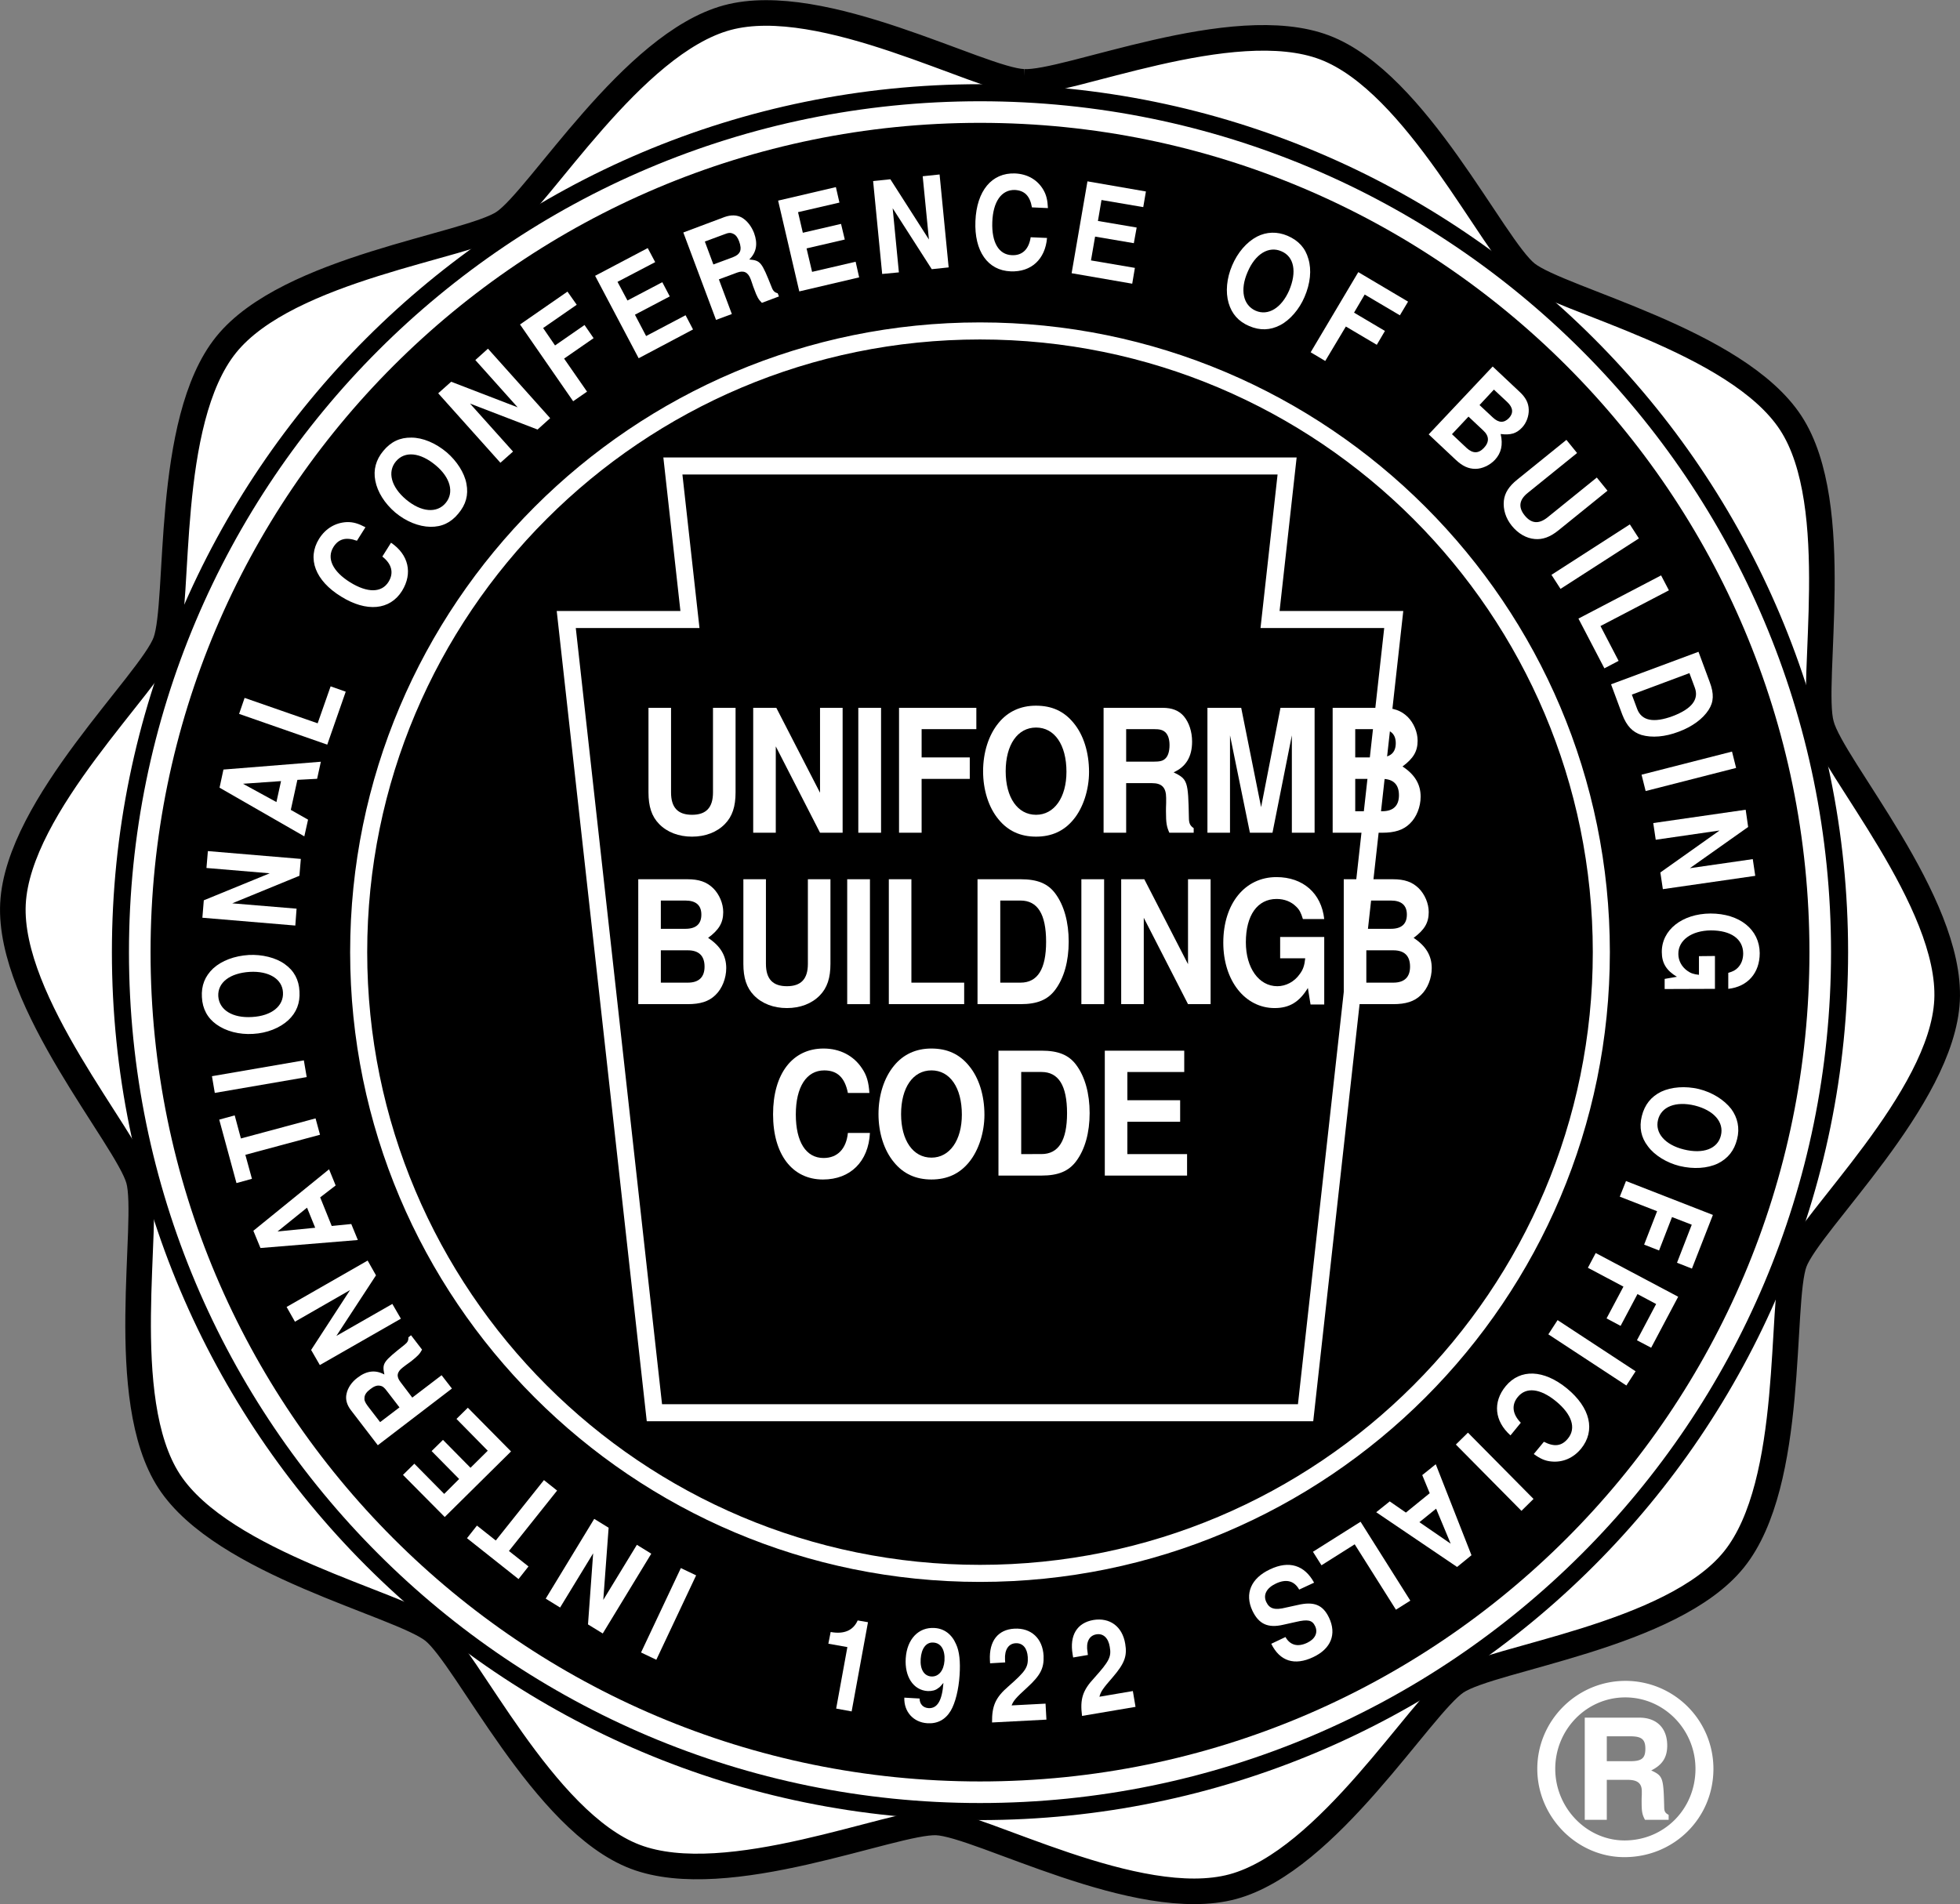 <svg xmlns="http://www.w3.org/2000/svg" xmlns:xlink="http://www.w3.org/1999/xlink" width="172.316" height="167.448"><rect width="100%" height="100%" fill="#808080" stroke="none"/><defs><path id="a" d="M6.688-10.984v7.437c0 1.328-.594 1.969-1.844 1.969S3-2.218 3-3.547v-7.437H1.016v7.437c0 1.235.28 2.11.937 2.781.703.72 1.719 1.11 2.89 1.11 1.173 0 2.188-.39 2.891-1.11.657-.671.938-1.546.938-2.78v-7.438zm0 0"/><path id="b" d="M6.781 0h1.985v-10.984H6.78v7.468l-3.843-7.468H.905V0H2.89v-7.594zm0 0"/><path id="c" d="M2.828-10.984h-2V0h2zm0 0"/><path id="d" d="M2.969-4.734h4.234v-1.891H2.97v-2.484h4.81v-1.875H.984V0H2.97Zm0 0"/><path id="e" d="M5.172-11.172c-1.344 0-2.469.516-3.281 1.516C1.016-8.594.53-7.062.53-5.406c0 1.64.485 3.187 1.36 4.234C2.719-.156 3.812.344 5.187.344c1.375 0 2.47-.5 3.297-1.516.844-1.016 1.36-2.61 1.36-4.172 0-1.718-.485-3.265-1.36-4.312-.843-1.031-1.906-1.516-3.312-1.516zm.016 1.922c1.625 0 2.671 1.516 2.671 3.89 0 2.266-1.078 3.782-2.671 3.782-1.625 0-2.672-1.516-2.672-3.828 0-2.328 1.046-3.844 2.671-3.844Zm0 0"/><path id="f" d="M3.047-4.36h2.281c.86 0 1.234.391 1.234 1.298v.453c-.015.28-.015.562-.015.718 0 1.047.062 1.36.297 1.891h2.14v-.406c-.312-.203-.421-.422-.421-.906-.063-3.235-.11-3.391-1.344-4 1.078-.485 1.625-1.36 1.625-2.704 0-.875-.266-1.671-.719-2.218-.438-.516-1.047-.75-1.875-.75H1.062V0h1.985zm0-1.89v-2.86h2.406c.563 0 .797.063 1.047.282.234.234.36.61.36 1.125 0 .531-.126.953-.36 1.172-.219.218-.484.281-1.047.281Zm0 0"/><path id="g" d="M2.86-8.563 4.61 0h1.984l1.703-8.563V0h2v-10.984h-3L5.594-2.25l-1.75-8.734H.875V0h1.984zm0 0"/><path id="h" d="M1.094 0h4.343c1.11 0 1.86-.234 2.438-.797.594-.562.953-1.484.953-2.375 0-1.078-.5-1.937-1.594-2.656.954-.703 1.329-1.328 1.329-2.266 0-.765-.344-1.562-.876-2.094-.578-.562-1.25-.796-2.28-.796H1.093zm1.984-9.11h2.156c.938 0 1.407.422 1.407 1.235 0 .828-.47 1.25-1.407 1.25H3.078zm0 4.376h2.375c.969 0 1.469.484 1.469 1.437 0 .922-.5 1.406-1.469 1.406H3.078zm0 0"/><path id="i" d="M3.047-10.984H1.062V0h6.625v-1.89h-4.64Zm0 0"/><path id="j" d="M1.016 0h3.78C6.282 0 7.204-.39 7.86-1.281c.766-1.032 1.172-2.5 1.172-4.219 0-1.703-.406-3.188-1.172-4.219-.656-.89-1.578-1.265-3.062-1.265H1.016zm2-1.89v-7.22h1.78c1.5 0 2.25 1.188 2.25 3.626 0 2.406-.75 3.593-2.25 3.593zm0 0"/><path id="k" d="M9.438-5.906H5.562v1.875h2.204c-.063.625-.188 1-.485 1.39-.468.672-1.218 1.063-1.968 1.063-1.625 0-2.766-1.61-2.766-3.86 0-2.375 1.015-3.812 2.703-3.812.688 0 1.281.234 1.719.672.281.265.422.531.593 1.094h1.875c-.25-2.266-1.859-3.688-4.203-3.688-2.78 0-4.671 2.344-4.671 5.766 0 3.328 1.906 5.75 4.515 5.75C6.375.344 7.25-.187 8-1.422L8.234.031h1.204Zm0 0"/><path id="l" d="M9.047-7.266c-.063-.953-.235-1.562-.656-2.171-.735-1.11-1.938-1.735-3.375-1.735C2.28-11.172.578-8.953.578-5.39c0 3.532 1.688 5.735 4.39 5.735 2.407 0 4-1.578 4.126-4.094H7.156c-.14 1.39-.906 2.203-2.14 2.203-1.547 0-2.438-1.422-2.438-3.828 0-2.422.938-3.875 2.5-3.875 1.156 0 1.813.64 2.078 1.984zm0 0"/><path id="m" d="M3.031-4.734h4.64v-1.891h-4.64v-2.484h5v-1.875H1.047V0H8.28v-1.89H3.03zm0 0"/><path id="n" d="m-5.406 6.516 1.343.64 3.5-7.422-1.343-.64zm0 0"/><path id="o" d="m-4.328-2.625-1.266-.781-4.265 7.015 1.265.782 2.906-4.766-.453 6.25 1.297.797L-.578-.344l-1.266-.781-2.953 4.844Zm0 0"/><path id="p" d="m-7.219 2.938-1.656-1.313-.875 1.11 4.531 3.593.875-1.11-1.718-1.359 4.234-5.312-1.156-.922zm0 0"/><path id="q" d="m-4.11.875-2.42-2.453-1 .984 2.42 2.454-1.313 1.313L-9.047.516l-1 .984 3.672 3.703L-.547-.563l-3.797-3.843-1 .984 2.75 2.797zm0 0"/><path id="r" d="M-3.969.156-5-1.204c-.39-.5-.328-.89.203-1.296l.266-.203c.187-.14.343-.25.453-.328.61-.485.766-.656.969-1.031l-.97-1.266-.234.187c.016.266-.062.438-.343.657-1.89 1.5-1.969 1.609-1.766 2.609-.766-.422-1.547-.344-2.344.266-.53.39-.875.906-.984 1.437-.11.484.031.969.39 1.438L-7 4.344-.484-.641l-.907-1.171Zm-1.125.86-1.703 1.296L-7.89.891c-.25-.344-.312-.516-.28-.75.015-.25.202-.5.5-.72.312-.25.593-.359.843-.312.234.032.39.141.64.485Zm0 0"/><path id="s" d="m-2.516-4.39-.734-1.298-7.125 4.079.734 1.296 4.844-2.78-3.422 5.265.766 1.328L-.328-.578l-.75-1.297L-6 .938Zm0 0"/><path id="t" d="m-3.406-3.984 1.36-1.047-.579-1.422-6.656 5.406.625 1.516 8.562-.703-.578-1.407-1.719.172zm-1.156.906.718 1.765-3.312.329zm0 0"/><path id="u" d="m-7.563-1.922-.546-2.031-1.36.375L-7.953 2l1.36-.375-.579-2.11L-.609-2.25-1-3.688Zm0 0"/><path id="v" d="m-8.438-.688.25 1.47L-.108-.61l-.25-1.47zm0 0"/><path id="w" d="M-8.547-3.375c.047 1 .485 1.828 1.281 2.39.829.594 2 .907 3.22.829C-2.829-.22-1.704-.672-.954-1.36c.719-.672 1.047-1.5.984-2.532-.047-1.015-.469-1.812-1.281-2.39-.781-.578-2.016-.875-3.172-.813-1.266.078-2.39.5-3.14 1.188-.72.687-1.047 1.5-.985 2.531zm1.438-.094c-.063-1.203 1.015-2.031 2.765-2.14 1.688-.094 2.86.625 2.922 1.796.078 1.204-1 2.079-2.719 2.172-1.718.11-2.89-.625-2.968-1.828zm0 0"/><path id="x" d="M.422-5.047.547-6.53l-8.172-.688-.125 1.485 5.563.468-5.797 2.375-.125 1.532 8.171.687.11-1.484-5.656-.469zm0 0"/><path id="y" d="m-.563-5.219 1.735-.093.328-1.5-8.563.687-.343 1.594L.047-.25l.328-1.469-1.516-.86ZM-2-5.109l-.406 1.843-2.938-1.609Zm0 0"/><path id="z" d="m-7-4.86-.484 1.407L.266-.75 1.89-5.406.562-5.875l-1.14 3.25zm0 0"/><path id="A" d="M-1.047-8.594c-.625-.328-1.078-.469-1.64-.453-.985.047-1.86.547-2.438 1.469-1.078 1.734-.328 3.687 1.938 5.078C-.954-1.11 1.109-1.297 2.171-3c.953-1.547.578-3.188-.969-4.234L.437-6.016c.829.641 1.032 1.438.547 2.22-.609.983-1.859.983-3.375.046-1.53-.953-2.093-2.11-1.468-3.11.453-.718 1.109-.89 2.062-.546Zm0 0"/><path id="B" d="M-3.906-8.313c-.64.766-.89 1.657-.703 2.61.187 1 .828 2.016 1.765 2.812.938.782 2.063 1.235 3.078 1.25 1 .016 1.797-.359 2.454-1.156.671-.797.906-1.64.718-2.625-.172-.969-.86-2.016-1.734-2.766-.984-.828-2.11-1.296-3.11-1.296-1-.016-1.796.359-2.468 1.171Zm1.11.922c.78-.937 2.14-.796 3.5.344C2-5.969 2.343-4.64 1.577-3.734c-.766.921-2.14.812-3.469-.297-1.328-1.11-1.671-2.438-.906-3.36Zm0 0"/><path id="C" d="m3.766-3.375 1.109-1-5.469-6.11-1.11 1 3.72 4.157-5.844-2.25-1.14 1.016L.5-.454l1.11-.984-3.782-4.22Zm0 0"/><path id="D" d="m-.188-4.172 2.594-1.797-.797-1.156-2.593 1.797-1.047-1.531L.922-8.906l-.813-1.156-4.171 2.89L.609-.422l1.22-.844zm0 0"/><path id="E" d="m.36-4.188 3.062-1.609-.656-1.25-3.063 1.61-.875-1.641 3.313-1.734-.657-1.235-4.625 2.438L.688-.36l4.78-2.532-.655-1.25-3.47 1.829zm0 0"/><path id="F" d="m1-3.844 1.594-.594c.594-.218.969-.046 1.203.579l.11.312c.062.219.14.406.187.531.265.735.39.938.687 1.235l1.5-.563-.11-.281c-.25-.063-.405-.188-.53-.531C4.75-5.391 4.67-5.5 3.67-5.594c.642-.625.767-1.39.423-2.328-.235-.61-.625-1.094-1.078-1.36-.438-.234-.938-.25-1.516-.046l-3.625 1.36L.75-.282l1.39-.516zM.516-5.156l-.75-2.016 1.687-.625c.39-.156.563-.172.797-.062.234.093.406.328.531.671.14.375.172.688.063.922-.11.204-.25.329-.64.485zm0 0"/><path id="G" d="m1.406-3.953 3.36-.781-.329-1.375-3.359.78L.656-7.14l3.64-.843-.312-1.36-5.078 1.188L.766-.172 6.03-1.406l-.31-1.375-3.828.89zm0 0"/><path id="H" d="m5.031-.484 1.485-.157-.797-8.171-1.485.156.547 5.562-3.39-5.297-1.516.157.797 8.171 1.469-.14-.547-5.64Zm0 0"/><path id="I" d="M6.969-5.156c-.032-.703-.14-1.172-.422-1.64-.516-.86-1.39-1.36-2.469-1.407C2.031-8.281.703-6.672.594-4.016.484-1.375 1.672.328 3.688.406 5.5.484 6.733-.656 6.89-2.53l-1.438-.063C5.297-1.547 4.72-.969 3.797-1.016 2.64-1.062 2.016-2.14 2.078-3.922c.063-1.812.813-2.86 1.985-2.828.859.047 1.328.531 1.5 1.531zm0 0"/><path id="J" d="m2.828-3.094 3.406.578.25-1.375-3.406-.578.313-1.843 3.671.625.235-1.375-5.14-.891L.765.125l5.328.922.234-1.39L2.468-1Zm0 0"/><path id="K" d="M6.828-6.156c-.922-.39-1.844-.36-2.703.078-.906.484-1.688 1.39-2.172 2.531C1.47-2.422 1.36-1.219 1.641-.25c.28.953.859 1.625 1.812 2.031.953.407 1.844.375 2.719-.078.875-.453 1.687-1.406 2.14-2.469.516-1.187.641-2.39.344-3.359-.265-.953-.86-1.61-1.828-2.031Zm-.547 1.36c1.125.468 1.375 1.812.688 3.437C6.297.187 5.125.906 4.03.437c-1.11-.484-1.406-1.828-.718-3.406.671-1.594 1.859-2.312 2.968-1.828Zm0 0"/><path id="L" d="M3.719-1.89 6.438-.282 7.155-1.5 4.438-3.11l.937-1.593 3.094 1.828.719-1.203-4.376-2.594L.625.375l1.281.766Zm0 0"/><path id="M" d="m.594.563 2.36 2.218c.608.578 1.14.813 1.75.813.593 0 1.265-.313 1.718-.797.547-.594.719-1.313.5-2.266.875.11 1.39-.047 1.875-.562.39-.406.61-1.016.594-1.578-.016-.594-.266-1.079-.829-1.594L6.22-5.406Zm5.734-3.938L7.5-2.281c.516.484.563.969.156 1.406-.437.453-.906.438-1.422-.047L5.063-2.016ZM4.094-1 5.39.219c.53.484.546 1.015.062 1.531-.484.516-.984.5-1.516.016L2.641.546Zm0 0"/><path id="N" d="m9.531-1.266-4.328 3.5c-.766.61-1.422.563-2.016-.171-.578-.72-.484-1.376.282-1.985l4.328-3.5-.938-1.156-4.328 3.5C1.812-.5 1.437.078 1.36.766c-.078.765.157 1.546.704 2.218.546.672 1.265 1.094 2.015 1.157.688.062 1.344-.172 2.063-.75l4.328-3.5zm0 0"/><path id="O" d="m8.031-2.672-.797-1.234L.344.53l.797 1.235Zm0 0"/><path id="P" d="m8.328-1.781-.687-1.313L.375.703l2.281 4.375 1.25-.656-1.594-3.063zm0 0"/><path id="Q" d="m.266.719.984 2.656c.39 1.016.906 1.547 1.688 1.797.921.266 2.078.172 3.265-.281 1.188-.438 2.125-1.125 2.64-1.922.454-.703.485-1.422.095-2.453l-.985-2.657Zm1.828.906 5.062-1.89L7.625 1c.39 1.031-.25 1.875-1.938 2.516C4 4.14 2.954 3.922 2.563 2.89Zm0 0"/><path id="R" d="m8.469.016-.36-1.438L.156.61l.36 1.438zm0 0"/><path id="S" d="m.719 5.016.219 1.468 8.124-1.171-.218-1.47-5.531.798 5.124-3.625L8.22-.5.094.672.312 2.14l5.61-.813zm0 0"/><path id="T" d="M4.422 7.031v-2.89l-1.406.015v1.64c-.454-.046-.735-.14-1.032-.359-.5-.359-.78-.906-.78-1.468-.017-1.219 1.17-2.063 2.858-2.079 1.765 0 2.828.75 2.843 2.015 0 .516-.156.953-.484 1.281-.203.204-.406.313-.828.438V7.03c1.703-.187 2.765-1.39 2.765-3.14C8.344 1.812 6.594.406 4.031.406 1.547.422-.266 1.844-.25 3.796c0 .97.406 1.626 1.328 2.173L0 6.156v.89zm0 0"/><path id="U" d="M7.188 5.734c.25-.968.046-1.89-.516-2.656-.64-.812-1.656-1.453-2.844-1.75-1.187-.281-2.406-.187-3.312.234C-.375 2-.938 2.704-1.188 3.704s-.062 1.89.532 2.656C-.078 7.156 1 7.813 2.125 8.094c1.234.297 2.453.219 3.375-.219.875-.438 1.438-1.125 1.688-2.14Zm-1.422-.328C5.484 6.594 4.203 7.063 2.5 6.641.86 6.234-.047 5.203.234 4.047.516 2.875 1.797 2.375 3.47 2.78c1.672.422 2.578 1.453 2.297 2.625zm0 0"/><path id="V" d="M2.469 3.344 1.329 6.28l1.312.516 1.14-2.938 1.735.672-1.297 3.344 1.312.516 1.844-4.72L-.265.689l-.547 1.375Zm0 0"/><path id="W" d="M2.094 3.61.609 6.405l1.235.657 1.484-2.797 1.64.875-1.687 3.187 1.25.656L6.906 4.5-.344.656l-.687 1.297zm0 0"/><path id="X" d="m5.703 6.266.813-1.25-6.86-4.5-.812 1.25zm0 0"/><path id="Y" d="M-.078 8.656c.562.406 1 .61 1.562.656.985.094 1.907-.296 2.594-1.124 1.297-1.594.813-3.61-1.234-5.297-2.047-1.672-4.11-1.75-5.39-.204-1.157 1.407-.985 3.079.421 4.329l.906-1.11c-.734-.75-.843-1.562-.265-2.265.734-.907 1.984-.75 3.359.375 1.406 1.156 1.797 2.375 1.047 3.28-.547.673-1.203.75-2.11.282Zm0 0"/><path id="Z" d="m4.266 7.313 1.062-1.047L-.438.437-1.5 1.484Zm0 0"/><path id="aa" d="m-2.813 4.406-1.421-.984-1.188.953 7.11 4.813 1.265-1.032-3.14-8-1.188.953.656 1.594zm1.188.844 1.469-1.188 1.281 3.079Zm0 0"/><path id="ab" d="m2.438 8.156 1.265-.797L-.672.422l-4.187 2.64.75 1.188 2.921-1.844zm0 0"/><path id="ac" d="M-3 7.734C-2.25 9.266-.953 9.688.688 8.906c1.562-.734 2.078-2.015 1.39-3.469C1.531 4.298.75 3.984-.703 4.329l-1 .219c-.984.25-1.453.11-1.734-.484-.297-.625.015-1.235.843-1.625.922-.438 1.625-.235 2.047.53L.766 2.36C-.078.813-1.438.391-3.11 1.188c-1.672.78-2.25 2.14-1.547 3.64.562 1.172 1.36 1.547 2.703 1.234l1.125-.25c1.062-.25 1.437-.156 1.687.375.266.563 0 1.125-.687 1.454-.844.406-1.516.218-1.922-.5zm0 0"/><path id="ad" d="M3.313-4.984 2.328.422l1.36.25 1.437-7.844-.906-.156c-.39.875-1.188 1.234-2.375 1.016l-.203 1.03zm0 0"/><path id="ae" d="M.5-1.828C.453-.594 1.297.344 2.516.422c.89.062 1.593-.313 2.062-1.094.406-.687.703-1.875.781-3.14.079-1.172-.015-2.094-.312-2.72-.375-.873-1.047-1.373-1.89-1.42C1.75-8.047.733-6.97.624-5.297c-.11 1.625.672 2.813 1.922 2.89.36.016.703-.062.922-.25.14-.077.234-.187.469-.468-.11 1.547-.532 2.266-1.313 2.219-.484-.031-.781-.375-.781-.844Zm2.547-4.844c.672.031 1.047.64.984 1.594-.062.875-.515 1.422-1.156 1.39-.64-.046-1-.624-.938-1.546.063-.922.485-1.485 1.11-1.438Zm0 0"/><path id="af" d="m5-1.672-2.984.156c.171-.421.375-.671 1.375-1.578C4.547-4.156 4.875-4.78 4.828-5.875c-.078-1.531-1.094-2.469-2.562-2.39C.812-8.188.03-7.173.109-5.5l.016.281 1.328-.078-.016-.25c-.046-.875.313-1.406.938-1.437.625-.032 1.016.437 1.063 1.218.046.891-.172 1.235-1.688 2.563C.61-2.22.281-1.5.297-.016l4.781-.25zm0 0"/><path id="ag" d="m4.766-2.234-2.938.5c.11-.438.297-.72 1.172-1.72C4.031-4.655 4.281-5.311 4.094-6.39c-.25-1.53-1.36-2.328-2.797-2.093-1.438.25-2.11 1.343-1.828 3.015l.047.282 1.296-.22-.03-.25c-.157-.874.14-1.452.765-1.562.61-.11 1.062.313 1.187 1.094.157.875-.03 1.25-1.375 2.75C.344-2.281.11-1.531.297-.047L5-.844Zm0 0"/><path id="ah" d="M5.828-6.344h1.844c.86 0 1.234.313 1.234 1V-5c-.015.188-.015.406-.015.531 0 .922.046 1.172.296 1.64h2.079v-.437c-.297-.156-.391-.296-.391-.687-.063-2.594-.11-2.735-1.14-3.219.984-.484 1.406-1.156 1.406-2.187 0-1.532-.922-2.454-2.454-2.454H3.891v8.985h1.937zm0-1.64v-2.188h2.063c1 0 1.328.266 1.328 1.094 0 .844-.328 1.094-1.328 1.094zm1.64-7.063c-4.265 0-7.75 3.485-7.75 7.735 0 4.234 3.485 7.765 7.657 7.765 4.375 0 7.828-3.437 7.828-7.766a7.732 7.732 0 0 0-7.734-7.734zm-.015 1.453c3.406 0 6.172 2.828 6.172 6.281 0 3.532-2.75 6.297-6.234 6.297-3.329 0-6.094-2.859-6.094-6.296 0-3.454 2.75-6.282 6.156-6.282zm0 0"/></defs><path fill="#fff" d="M89.986 7.197c3.77.234 18.383-6.102 26.48-3.02 8.098 3.086 14.794 17.551 17.766 19.883 2.97 2.336 18.465 5.871 23.203 13.129 4.739 7.254 1.657 22.89 2.684 26.523.941 3.657 11.488 15.606 11.059 24.258-.434 8.656-12.118 19.492-13.422 23.04-1.301 3.542.125 19.374-5.317 26.124-5.437 6.75-21.257 8.649-24.394 10.75-3.14 2.102-11.293 15.746-19.656 18.012-8.368 2.262-22.286-5.504-26.059-5.645-3.773-.144-18.39 6.102-26.488 3.016-8.098-3.086-14.793-17.547-17.762-19.883-2.969-2.336-18.465-5.87-23.203-13.129-4.738-7.257-1.652-22.89-2.684-26.527C11.166 100.095.71 88.123 1.14 79.47c.433-8.656 12.12-19.492 13.421-23.035 1.305-3.547-.12-19.379 5.32-26.125 5.438-6.75 21.259-8.648 24.4-10.75 3.136-2.102 11.288-15.746 19.655-18.008 8.368-2.261 22.278 5.5 26.051 5.645"/><path fill="none" stroke="#000" stroke-width="2.25" d="M89.986 7.197c3.77.234 18.383-6.102 26.48-3.02 8.098 3.086 14.794 17.551 17.766 19.883 2.97 2.336 18.465 5.871 23.203 13.129 4.739 7.254 1.657 22.89 2.684 26.523.941 3.657 11.488 15.606 11.059 24.258-.434 8.656-12.118 19.492-13.422 23.04-1.301 3.542.125 19.374-5.317 26.124-5.437 6.75-21.257 8.649-24.394 10.75-3.14 2.102-11.293 15.746-19.656 18.012-8.368 2.262-22.286-5.504-26.059-5.645-3.773-.144-18.39 6.102-26.488 3.016-8.098-3.086-14.793-17.547-17.762-19.883-2.969-2.336-18.465-5.87-23.203-13.129-4.738-7.257-1.652-22.89-2.684-26.527C11.166 100.095.71 88.123 1.14 79.47c.433-8.656 12.12-19.492 13.421-23.035 1.305-3.547-.12-19.379 5.32-26.125 5.438-6.75 21.259-8.648 24.4-10.75 3.136-2.102 11.288-15.746 19.655-18.008 8.368-2.261 22.278 5.5 26.051 5.645zm0 0"/><path d="M86.158 156.646c40.274 0 72.922-32.648 72.922-72.922 0-40.273-32.648-72.922-72.922-72.922-40.273 0-72.922 32.649-72.922 72.922 0 40.274 32.649 72.922 72.922 72.922"/><path d="M86.158 138.35c30.168 0 54.625-24.458 54.625-54.626S116.326 29.1 86.158 29.1 31.533 53.556 31.533 83.724 55.99 138.35 86.158 138.35"/><path fill="none" stroke="#fff" stroke-width="1.5" d="M86.158 138.35c30.168 0 54.625-24.458 54.625-54.626S116.326 29.1 86.158 29.1 31.533 53.556 31.533 83.724 55.99 138.35 86.158 138.35zm0 0"/><path d="m114.783 124.224 7.75-69.75h-10.875l1.5-13.5h-54l1.5 13.5H49.783l7.75 69.75h57.25"/><path fill="none" stroke="#fff" stroke-width="1.5" d="m114.783 124.224 7.75-69.75h-10.875l1.5-13.5h-54l1.5 13.5H49.783l7.75 69.75zm0 0"/><path fill="none" stroke="#000" stroke-width="1.5" d="M86.158 159.294c41.738 0 75.57-33.832 75.57-75.57 0-41.738-33.832-75.57-75.57-75.57-41.738 0-75.57 33.832-75.57 75.57 0 41.738 33.832 75.57 75.57 75.57zm0 0"/><g fill="#fff" transform="translate(-156.967 -302.026)"><use xlink:href="#a" width="100%" height="100%" x="212.963" y="375.25"/><use xlink:href="#b" width="100%" height="100%" x="222.281" y="375.25"/><use xlink:href="#c" width="100%" height="100%" x="231.598" y="375.25"/><use xlink:href="#d" width="100%" height="100%" x="235.023" y="375.25"/><use xlink:href="#e" width="100%" height="100%" x="242.867" y="375.25"/><use xlink:href="#f" width="100%" height="100%" x="252.928" y="375.25"/><use xlink:href="#g" width="100%" height="100%" x="262.245" y="375.25"/><use xlink:href="#h" width="100%" height="100%" x="273.036" y="375.25"/></g><g fill="#fff" transform="translate(-156.967 -302.026)"><use xlink:href="#h" width="100%" height="100%" x="211.987" y="390.323"/><use xlink:href="#a" width="100%" height="100%" x="221.305" y="390.323"/><use xlink:href="#c" width="100%" height="100%" x="230.622" y="390.323"/><use xlink:href="#i" width="100%" height="100%" x="234.047" y="390.323"/><use xlink:href="#j" width="100%" height="100%" x="241.891" y="390.323"/><use xlink:href="#c" width="100%" height="100%" x="251.209" y="390.323"/><use xlink:href="#b" width="100%" height="100%" x="254.633" y="390.323"/><use xlink:href="#k" width="100%" height="100%" x="263.951" y="390.323"/><use xlink:href="#h" width="100%" height="100%" x="274.012" y="390.323"/></g><g fill="#fff" transform="translate(-156.967 -302.026)"><use xlink:href="#l" width="100%" height="100%" x="224.354" y="405.397"/><use xlink:href="#e" width="100%" height="100%" x="233.671" y="405.397"/><use xlink:href="#j" width="100%" height="100%" x="243.732" y="405.397"/><use xlink:href="#m" width="100%" height="100%" x="253.05" y="405.397"/></g><use xlink:href="#n" width="100%" height="100%" x="218.731" y="440.816" fill="#fff" transform="translate(-156.967 -302.026)"/><use xlink:href="#o" width="100%" height="100%" x="214.803" y="438.989" fill="#fff" transform="translate(-156.967 -302.026)"/><use xlink:href="#p" width="100%" height="100%" x="207.773" y="434.548" fill="#fff" transform="translate(-156.967 -302.026)"/><use xlink:href="#q" width="100%" height="100%" x="202.442" y="430.216" fill="#fff" transform="translate(-156.967 -302.026)"/><use xlink:href="#r" width="100%" height="100%" x="197.182" y="424.764" fill="#fff" transform="translate(-156.967 -302.026)"/><use xlink:href="#s" width="100%" height="100%" x="192.539" y="418.558" fill="#fff" transform="translate(-156.967 -302.026)"/><use xlink:href="#t" width="100%" height="100%" x="188.522" y="411.297" fill="#fff" transform="translate(-156.967 -302.026)"/><use xlink:href="#u" width="100%" height="100%" x="185.71" y="404.056" fill="#fff" transform="translate(-156.967 -302.026)"/><use xlink:href="#v" width="100%" height="100%" x="184.039" y="397.346" fill="#fff" transform="translate(-156.967 -302.026)"/><use xlink:href="#w" width="100%" height="100%" x="183.266" y="393.094" fill="#fff" transform="translate(-156.967 -302.026)"/><use xlink:href="#x" width="100%" height="100%" x="182.868" y="384.082" fill="#fff" transform="translate(-156.967 -302.026)"/><use xlink:href="#y" width="100%" height="100%" x="183.675" y="375.819" fill="#fff" transform="translate(-156.967 -302.026)"/><use xlink:href="#z" width="100%" height="100%" x="185.472" y="368.253" fill="#fff" transform="translate(-156.967 -302.026)"/><use xlink:href="#A" width="100%" height="100%" x="190.143" y="356.982" fill="#fff" transform="translate(-156.967 -302.026)"/><use xlink:href="#B" width="100%" height="100%" x="194.57" y="349.99" fill="#fff" transform="translate(-156.967 -302.026)"/><use xlink:href="#C" width="100%" height="100%" x="200.461" y="343.171" fill="#fff" transform="translate(-156.967 -302.026)"/><use xlink:href="#D" width="100%" height="100%" x="206.748" y="337.73" fill="#fff" transform="translate(-156.967 -302.026)"/><use xlink:href="#E" width="100%" height="100%" x="212.428" y="333.887" fill="#fff" transform="translate(-156.967 -302.026)"/><use xlink:href="#F" width="100%" height="100%" x="219.168" y="330.437" fill="#fff" transform="translate(-156.967 -302.026)"/><use xlink:href="#G" width="100%" height="100%" x="226.471" y="327.822" fill="#fff" transform="translate(-156.967 -302.026)"/><use xlink:href="#H" width="100%" height="100%" x="233.853" y="326.18" fill="#fff" transform="translate(-156.967 -302.026)"/><use xlink:href="#I" width="100%" height="100%" x="242.128" y="325.48" fill="#fff" transform="translate(-156.967 -302.026)"/><use xlink:href="#J" width="100%" height="100%" x="250.415" y="325.925" fill="#fff" transform="translate(-156.967 -302.026)"/><use xlink:href="#K" width="100%" height="100%" x="263.339" y="328.916" fill="#fff" transform="translate(-156.967 -302.026)"/><use xlink:href="#L" width="100%" height="100%" x="271.571" y="332.627" fill="#fff" transform="translate(-156.967 -302.026)"/><use xlink:href="#M" width="100%" height="100%" x="281.978" y="339.659" fill="#fff" transform="translate(-156.967 -302.026)"/><use xlink:href="#N" width="100%" height="100%" x="287.821" y="345.283" fill="#fff" transform="translate(-156.967 -302.026)"/><use xlink:href="#O" width="100%" height="100%" x="293.022" y="352.042" fill="#fff" transform="translate(-156.967 -302.026)"/><use xlink:href="#P" width="100%" height="100%" x="295.363" y="355.716" fill="#fff" transform="translate(-156.967 -302.026)"/><use xlink:href="#Q" width="100%" height="100%" x="298.339" y="361.48" fill="#fff" transform="translate(-156.967 -302.026)"/><use xlink:href="#R" width="100%" height="100%" x="301.13" y="369.536" fill="#fff" transform="translate(-156.967 -302.026)"/><use xlink:href="#S" width="100%" height="100%" x="302.221" y="373.727" fill="#fff" transform="translate(-156.967 -302.026)"/><use xlink:href="#T" width="100%" height="100%" x="303.317" y="381.947" fill="#fff" transform="translate(-156.967 -302.026)"/><use xlink:href="#U" width="100%" height="100%" x="302.498" y="396.458" fill="#fff" transform="translate(-156.967 -302.026)"/><use xlink:href="#V" width="100%" height="100%" x="300.184" y="405.187" fill="#fff" transform="translate(-156.967 -302.026)"/><use xlink:href="#W" width="100%" height="100%" x="297.6" y="411.551" fill="#fff" transform="translate(-156.967 -302.026)"/><use xlink:href="#X" width="100%" height="100%" x="294.248" y="417.59" fill="#fff" transform="translate(-156.967 -302.026)"/><use xlink:href="#Y" width="100%" height="100%" x="291.889" y="421.226" fill="#fff" transform="translate(-156.967 -302.026)"/><use xlink:href="#Z" width="100%" height="100%" x="286.461" y="427.564" fill="#fff" transform="translate(-156.967 -302.026)"/><use xlink:href="#aa" width="100%" height="100%" x="283.381" y="430.624" fill="#fff" transform="translate(-156.967 -302.026)"/><use xlink:href="#ab" width="100%" height="100%" x="277.255" y="435.414" fill="#fff" transform="translate(-156.967 -302.026)"/><use xlink:href="#ac" width="100%" height="100%" x="271.732" y="438.833" fill="#fff" transform="translate(-156.967 -302.026)"/><use xlink:href="#ad" width="100%" height="100%" x="228.152" y="451.842" fill="#fff" transform="translate(-156.967 -302.026)"/><use xlink:href="#ae" width="100%" height="100%" x="235.972" y="453.131" fill="#fff" transform="translate(-156.967 -302.026)"/><use xlink:href="#af" width="100%" height="100%" x="243.887" y="453.502" fill="#fff" transform="translate(-156.967 -302.026)"/><use xlink:href="#ag" width="100%" height="100%" x="251.798" y="452.957" fill="#fff" transform="translate(-156.967 -302.026)"/><use xlink:href="#ah" width="100%" height="100%" x="292.402" y="464.875" fill="#fff" transform="translate(-156.967 -302.026)"/></svg>
